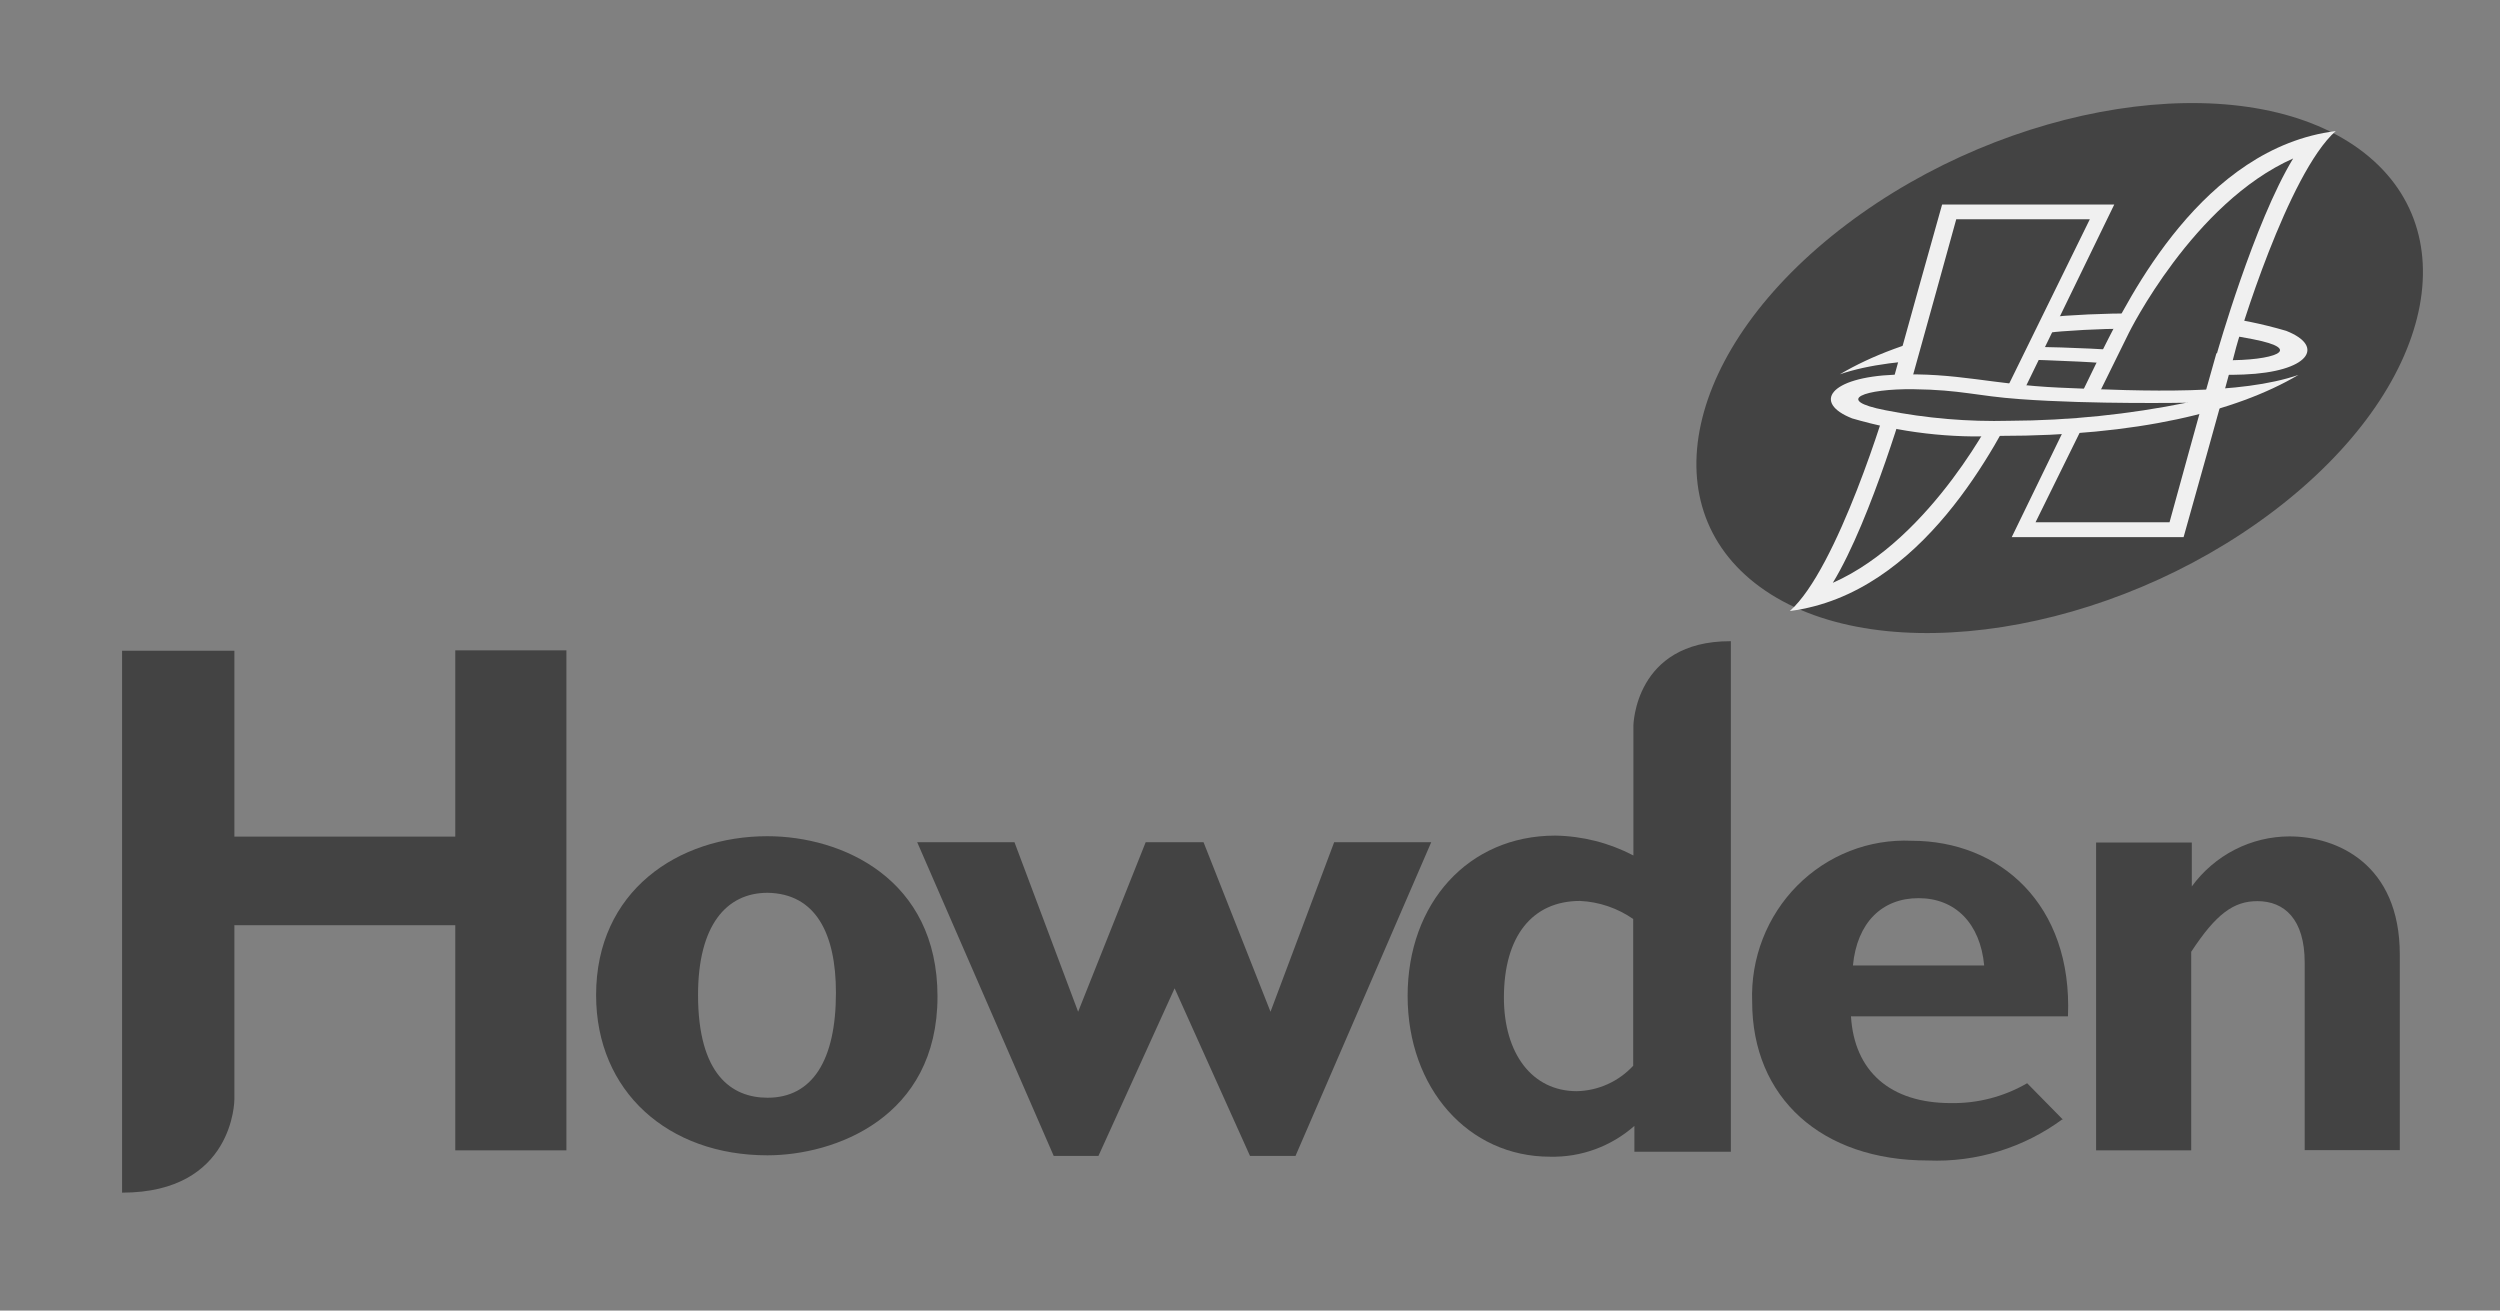 <svg width="330" height="173" viewBox="0 0 330 173" fill="none" xmlns="http://www.w3.org/2000/svg">
<rect x="0" y="0" width="330" height="173" fill="#808080" stroke="none"/>
<path fill-rule="evenodd" clip-rule="evenodd" d="M123.75 131.532C123.75 115.936 111.092 110.379 101.295 110.379C89.513 110.379 78.685 117.613 78.685 131.349C78.685 144.114 88.224 152.502 101.295 152.502C110.138 152.502 123.75 147.574 123.75 131.532ZM110.344 131.06C110.344 139.972 107.224 144.9 101.321 144.9C96.551 144.9 92.142 141.807 92.142 131.322C92.142 122.148 95.881 117.849 101.321 117.849C107.663 117.954 110.344 123.197 110.344 131.06Z" fill="#434343"/>
<path d="M155.049 130.458L165 152.581H171.007L188.925 111.166H176.112L167.707 133.551L158.864 111.166H151.233L142.313 133.551L133.908 111.166H121.069L139.09 152.581H144.994L155.049 130.458Z" fill="#434343"/>
<path fill-rule="evenodd" clip-rule="evenodd" d="M272.327 147.679C267.161 151.506 260.874 153.445 254.487 153.184C240.436 153.184 231.284 144.901 231.284 132.214C231.181 129.382 231.657 126.559 232.682 123.924C233.706 121.288 235.257 118.898 237.236 116.902C239.216 114.907 241.581 113.351 244.181 112.332C246.782 111.313 249.563 110.853 252.347 110.982C263.949 110.982 273.591 119.344 272.972 134.154H244.329C244.767 141.388 249.485 145.608 257.503 145.608C261.034 145.67 264.516 144.765 267.584 142.987L272.302 147.784M244.587 127.443H261.912C261.396 121.886 258.096 118.557 253.249 118.557C248.402 118.557 245.128 121.808 244.587 127.443Z" fill="#434343"/>
<path d="M289.24 111.218H276.685V151.847H289.24V125.635C292.54 120.602 294.86 118.95 297.98 118.95C301.538 118.95 304.219 121.336 304.219 127.05V151.82H316.774V126.001C316.774 114.023 308.447 110.405 302.208 110.405C299.702 110.409 297.231 111.009 294.993 112.155C292.755 113.302 290.811 114.965 289.317 117.011V111.218" fill="#434343"/>
<path d="M233.037 77.981C217.568 67.496 222.235 45.924 243.685 29.672C265.135 13.421 295.247 8.703 310.716 19.187C326.185 29.672 321.518 51.245 300.068 67.496C278.618 83.748 248.506 88.466 233.037 77.981Z" fill="#434343"/>
<path d="M242.859 49.41C250.465 46.788 262.737 47.208 274.441 47.732C283.233 48.125 288.002 49.777 296.175 49.436C304.76 49.095 307.029 45.74 301.77 43.669C295.4 41.803 288.77 41.023 282.15 41.362C264.284 41.362 251.212 44.456 242.859 49.41Z" fill="#F0F0F0"/>
<path d="M257.503 45.766C257.503 45.766 269.955 45.53 279.597 46.238C285.45 46.657 287.332 47.47 293.674 47.548C300.016 47.627 304.399 46.133 297.361 44.77C291.97 43.7 286.48 43.234 280.99 43.381C273.103 43.413 265.237 44.22 257.503 45.792" fill="#434343"/>
<path d="M256.369 26.998H279.082L267.016 51.821C263.613 58.505 253.816 78.4 236.259 80.654C242.524 75.124 249.15 53.367 249.562 51.506C250.233 48.754 256.343 27.05 256.343 27.05" fill="#F0F0F0"/>
<path d="M288.234 70.904H265.547L277.613 46.081C281.016 39.318 290.761 19.502 308.318 17.3C302.053 22.831 295.427 44.587 295.015 46.448C294.345 49.2 288.234 70.904 288.234 70.904Z" fill="#F0F0F0"/>
<path d="M252.037 51.245C253.378 46.501 258.225 28.939 258.225 28.939H275.859L263.587 53.945C263.587 53.945 255.131 71.088 241.931 76.933C247.087 68.466 251.986 51.219 251.986 51.219" fill="#434343"/>
<path d="M292.566 46.631C291.199 51.376 286.378 68.938 286.378 68.938H268.692L281.016 43.931C281.016 43.931 289.472 26.788 302.698 20.917C297.542 29.384 292.643 46.631 292.643 46.631" fill="#434343"/>
<path d="M303.394 49.488C295.788 52.109 283.516 51.69 271.812 51.166C263.02 50.773 258.251 49.121 250.078 49.462C241.493 49.803 239.224 53.158 244.484 55.229C250.853 57.095 257.483 57.875 264.103 57.535C281.969 57.535 295.041 54.416 303.394 49.488Z" fill="#F0F0F0"/>
<path d="M288.75 53.158C288.75 53.158 276.297 53.394 266.655 52.687C260.803 52.267 258.921 51.455 252.579 51.376C246.237 51.297 241.854 52.791 248.892 54.154C254.283 55.223 259.773 55.689 265.263 55.544C273.15 55.512 281.016 54.704 288.75 53.132" fill="#434343"/>
<path fill-rule="evenodd" clip-rule="evenodd" d="M215.583 140.68V121.309C213.508 119.869 211.08 119.043 208.571 118.924C202.254 118.924 198.516 123.59 198.516 131.689C198.516 139.081 202.254 144.035 208.132 144.035C209.531 144.008 210.911 143.697 212.19 143.121C213.47 142.545 214.623 141.715 215.583 140.68ZM228.474 84.639V152.03H215.738V148.622C212.651 151.337 208.68 152.785 204.6 152.685C193.824 152.685 185.806 143.668 185.806 131.454C185.806 119.239 193.798 110.3 205.296 110.3C208.886 110.357 212.415 111.254 215.609 112.922V95.779C215.609 95.779 215.763 84.639 228.371 84.639H228.474Z" fill="#434343"/>
<path d="M74.766 85.845V151.847H60.096V122.122H30.938V145.137C30.938 145.137 30.938 157.43 16.113 157.43V85.897H30.938V110.432H60.096V85.845H74.766Z" fill="#434343"/>
</svg>
